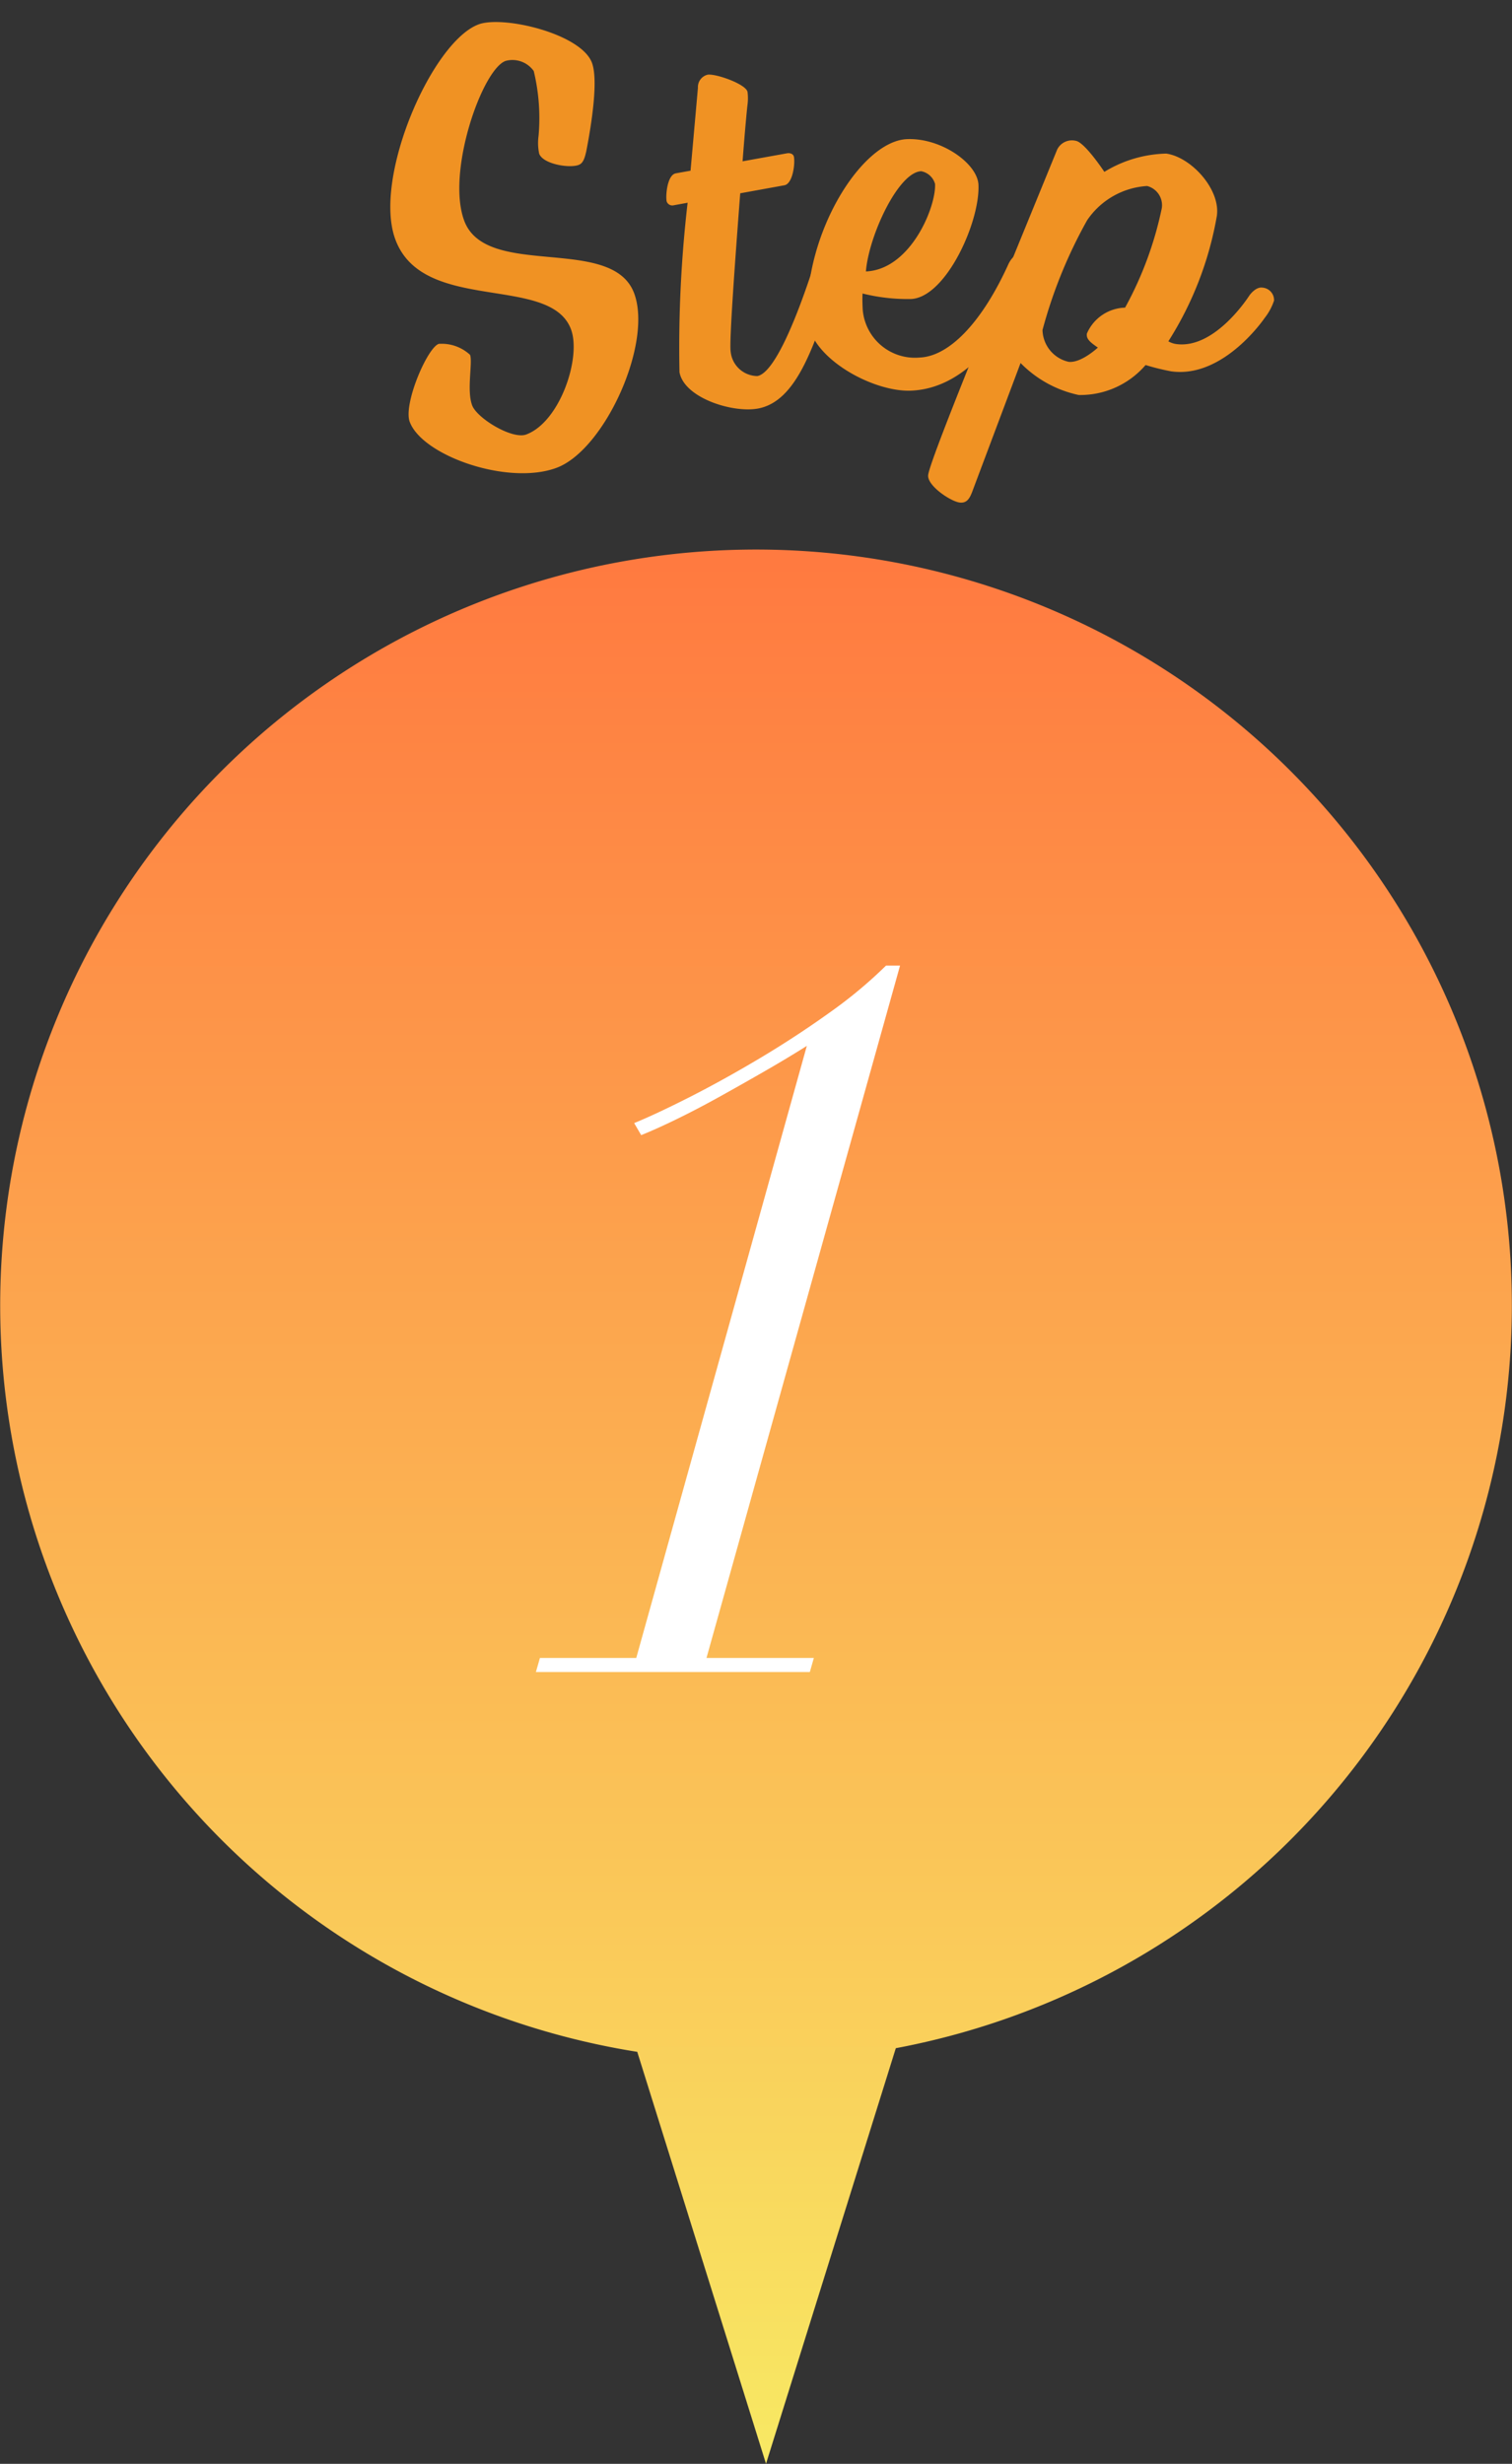 <svg xmlns="http://www.w3.org/2000/svg" xmlns:xlink="http://www.w3.org/1999/xlink" width="82.88" height="135.053" viewBox="0 0 82.88 135.053">
  <rect x="0" y="0" width="82.88" height="135.053" fill="#333333" stroke="none"/>
  <defs>
    <linearGradient id="linear-gradient" x1="0.5" x2="0.5" y2="1" gradientUnits="objectBoundingBox">
      <stop offset="0" stop-color="#ff7a40"/>
      <stop offset="1" stop-color="#f8e863"/>
    </linearGradient>
  </defs>
  <g id="グループ_7930" data-name="グループ 7930" transform="translate(-658.561 -1521.164)">
    <path id="パス_5627" data-name="パス 5627" d="M34.931,82.363a41.431,41.431,0,1,1,14.173-.2l-7.115,22.779Z" transform="translate(658.561 1551.271)" fill="url(#linear-gradient)"/>
    <path id="パス_5628" data-name="パス 5628" d="M4.29-34.32-5.06-.77h-5.28l-.22.77H4.455l.22-.77H-1.21L9.4-38.72h-.77a24.933,24.933,0,0,1-3.107,2.585q-1.843,1.32-3.823,2.5t-3.823,2.117q-1.842.935-3.052,1.43l.385.66q.825-.33,1.953-.88t2.365-1.237q1.237-.687,2.475-1.4T4.29-34.32Z" transform="translate(698.497 1612.813)" fill="#fff"/>
    <g id="グループ_7602" data-name="グループ 7602" transform="translate(683.978 1517.783) rotate(17)">
      <path id="パス_4405" data-name="パス 4405" d="M4.156,2.224C3.068,3.055,2.83,9,4.551,11.256,6.646,14,12.532,9.6,14.627,12.344c1.784,2.337.954,8.691-1.276,10.391-2.257,1.721-7.23,1.517-8.432-.061-.623-.814-.274-4.135.27-4.55a2.294,2.294,0,0,1,1.821.073c.269.355.377,1.906.917,2.612.457.6,2.647,1.161,3.3.664,1.577-1.2,1.662-4.924.667-6.228-1.971-2.584-8,1.583-10.65-1.9C-.933,10.494-.014,2.4,2.161.737c1.14-.871,5.522-1.16,6.56.2.6.789.948,3.1,1.119,4.738.023.368.033.663-.184.828-.436.332-1.877.529-2.249.039a2.868,2.868,0,0,1-.316-.921A10.974,10.974,0,0,0,5.8,2.3,1.431,1.431,0,0,0,4.156,2.224Z" transform="translate(0 3.535)" fill="#f09223"/>
      <path id="パス_4406" data-name="パス 4406" d="M.321.109c.391-.2,2.174-.13,2.375.263a2.7,2.7,0,0,1,.2.653c.07.392.319,1.583.651,3.06l2.19-1.126c.156-.081.353-.083.432.073.175.34.37,1.425-.046,1.64L3.936,5.8c.815,3.637,1.808,8,2.034,8.446a1.484,1.484,0,0,0,1.793.859c.781-.4,1.1-3.17,1.176-6.173,0,0-.006-.591.332-.764a.691.691,0,0,1,.934.211,3.147,3.147,0,0,1,.13,1.088c-.094,3.342-.153,6.372-2.03,7.337-1.25.642-4.031.622-4.687-.656A68.927,68.927,0,0,1,1.33,7.138l-.7.362A.322.322,0,0,1,.2,7.386C.045,7.073-.177,6,.24,5.786L.97,5.411.029.951A.7.7,0,0,1,.321.109Z" transform="translate(14.646 3.134)" fill="#f09223"/>
      <path id="パス_4407" data-name="パス 4407" d="M3.367,9.839a2.871,2.871,0,0,0,3.772,1.625c1.467-.515,2.682-2.714,3.15-6.328,0,0,.074-.586.434-.712a.688.688,0,0,1,.9.337,3.116,3.116,0,0,1-.018,1.1c-.479,3.585-1.793,6.565-4.391,7.48-1.992.7-5.879-.108-6.589-2.126C-.909,6.869.59,1.059,2.968.222,4.738-.4,7.058.368,7.447,1.475c.681,1.936.089,6.432-1.71,7.064a10.2,10.2,0,0,1-2.625.487C3.182,9.314,3.279,9.59,3.367,9.839ZM5.158,2.124a.976.976,0,0,0-.933-.447c-1.189.418-1.711,4.236-1.291,6.139C5.23,7.008,5.587,3.341,5.158,2.124Z" transform="translate(23.489 3.2)" fill="#f09223"/>
      <path id="パス_4408" data-name="パス 4408" d="M2.6,20.867c-.027.389-.1.7-.5.762-.492.077-1.987-.37-2.078-.949C-.136,19.723.93,8.6,1.57,1.56A.9.9,0,0,1,2.4.806c.492-.078,2,1.169,2,1.169A6.784,6.784,0,0,1,7.352.025c1.362-.215,3.422,1,3.651,2.452a18.779,18.779,0,0,1-.532,7.354,1.169,1.169,0,0,0,.448.018c2.142-.337,3.064-3.717,3.064-3.717s.178-.563.554-.622A.688.688,0,0,1,15.358,6a3.147,3.147,0,0,1-.216,1.072s-1.176,3.836-4.043,4.288a12.748,12.748,0,0,1-1.442.079,4.711,4.711,0,0,1-3.025,2.643,6.276,6.276,0,0,1-3.56-.745S2.657,19.937,2.6,20.867Zm2.955-8.36c.549-.087,1.087-.824,1.321-1.217-.5-.159-.753-.267-.8-.556A2.348,2.348,0,0,1,7.663,8.76a19.59,19.59,0,0,0,.33-5.808,1.087,1.087,0,0,0-1.125-.921A4.284,4.284,0,0,0,4.274,4.785a26.113,26.113,0,0,0-.581,6.471A1.834,1.834,0,0,0,5.551,12.506Z" transform="translate(32.926 0)" fill="#f09223"/>
    </g>
  </g>
</svg>
